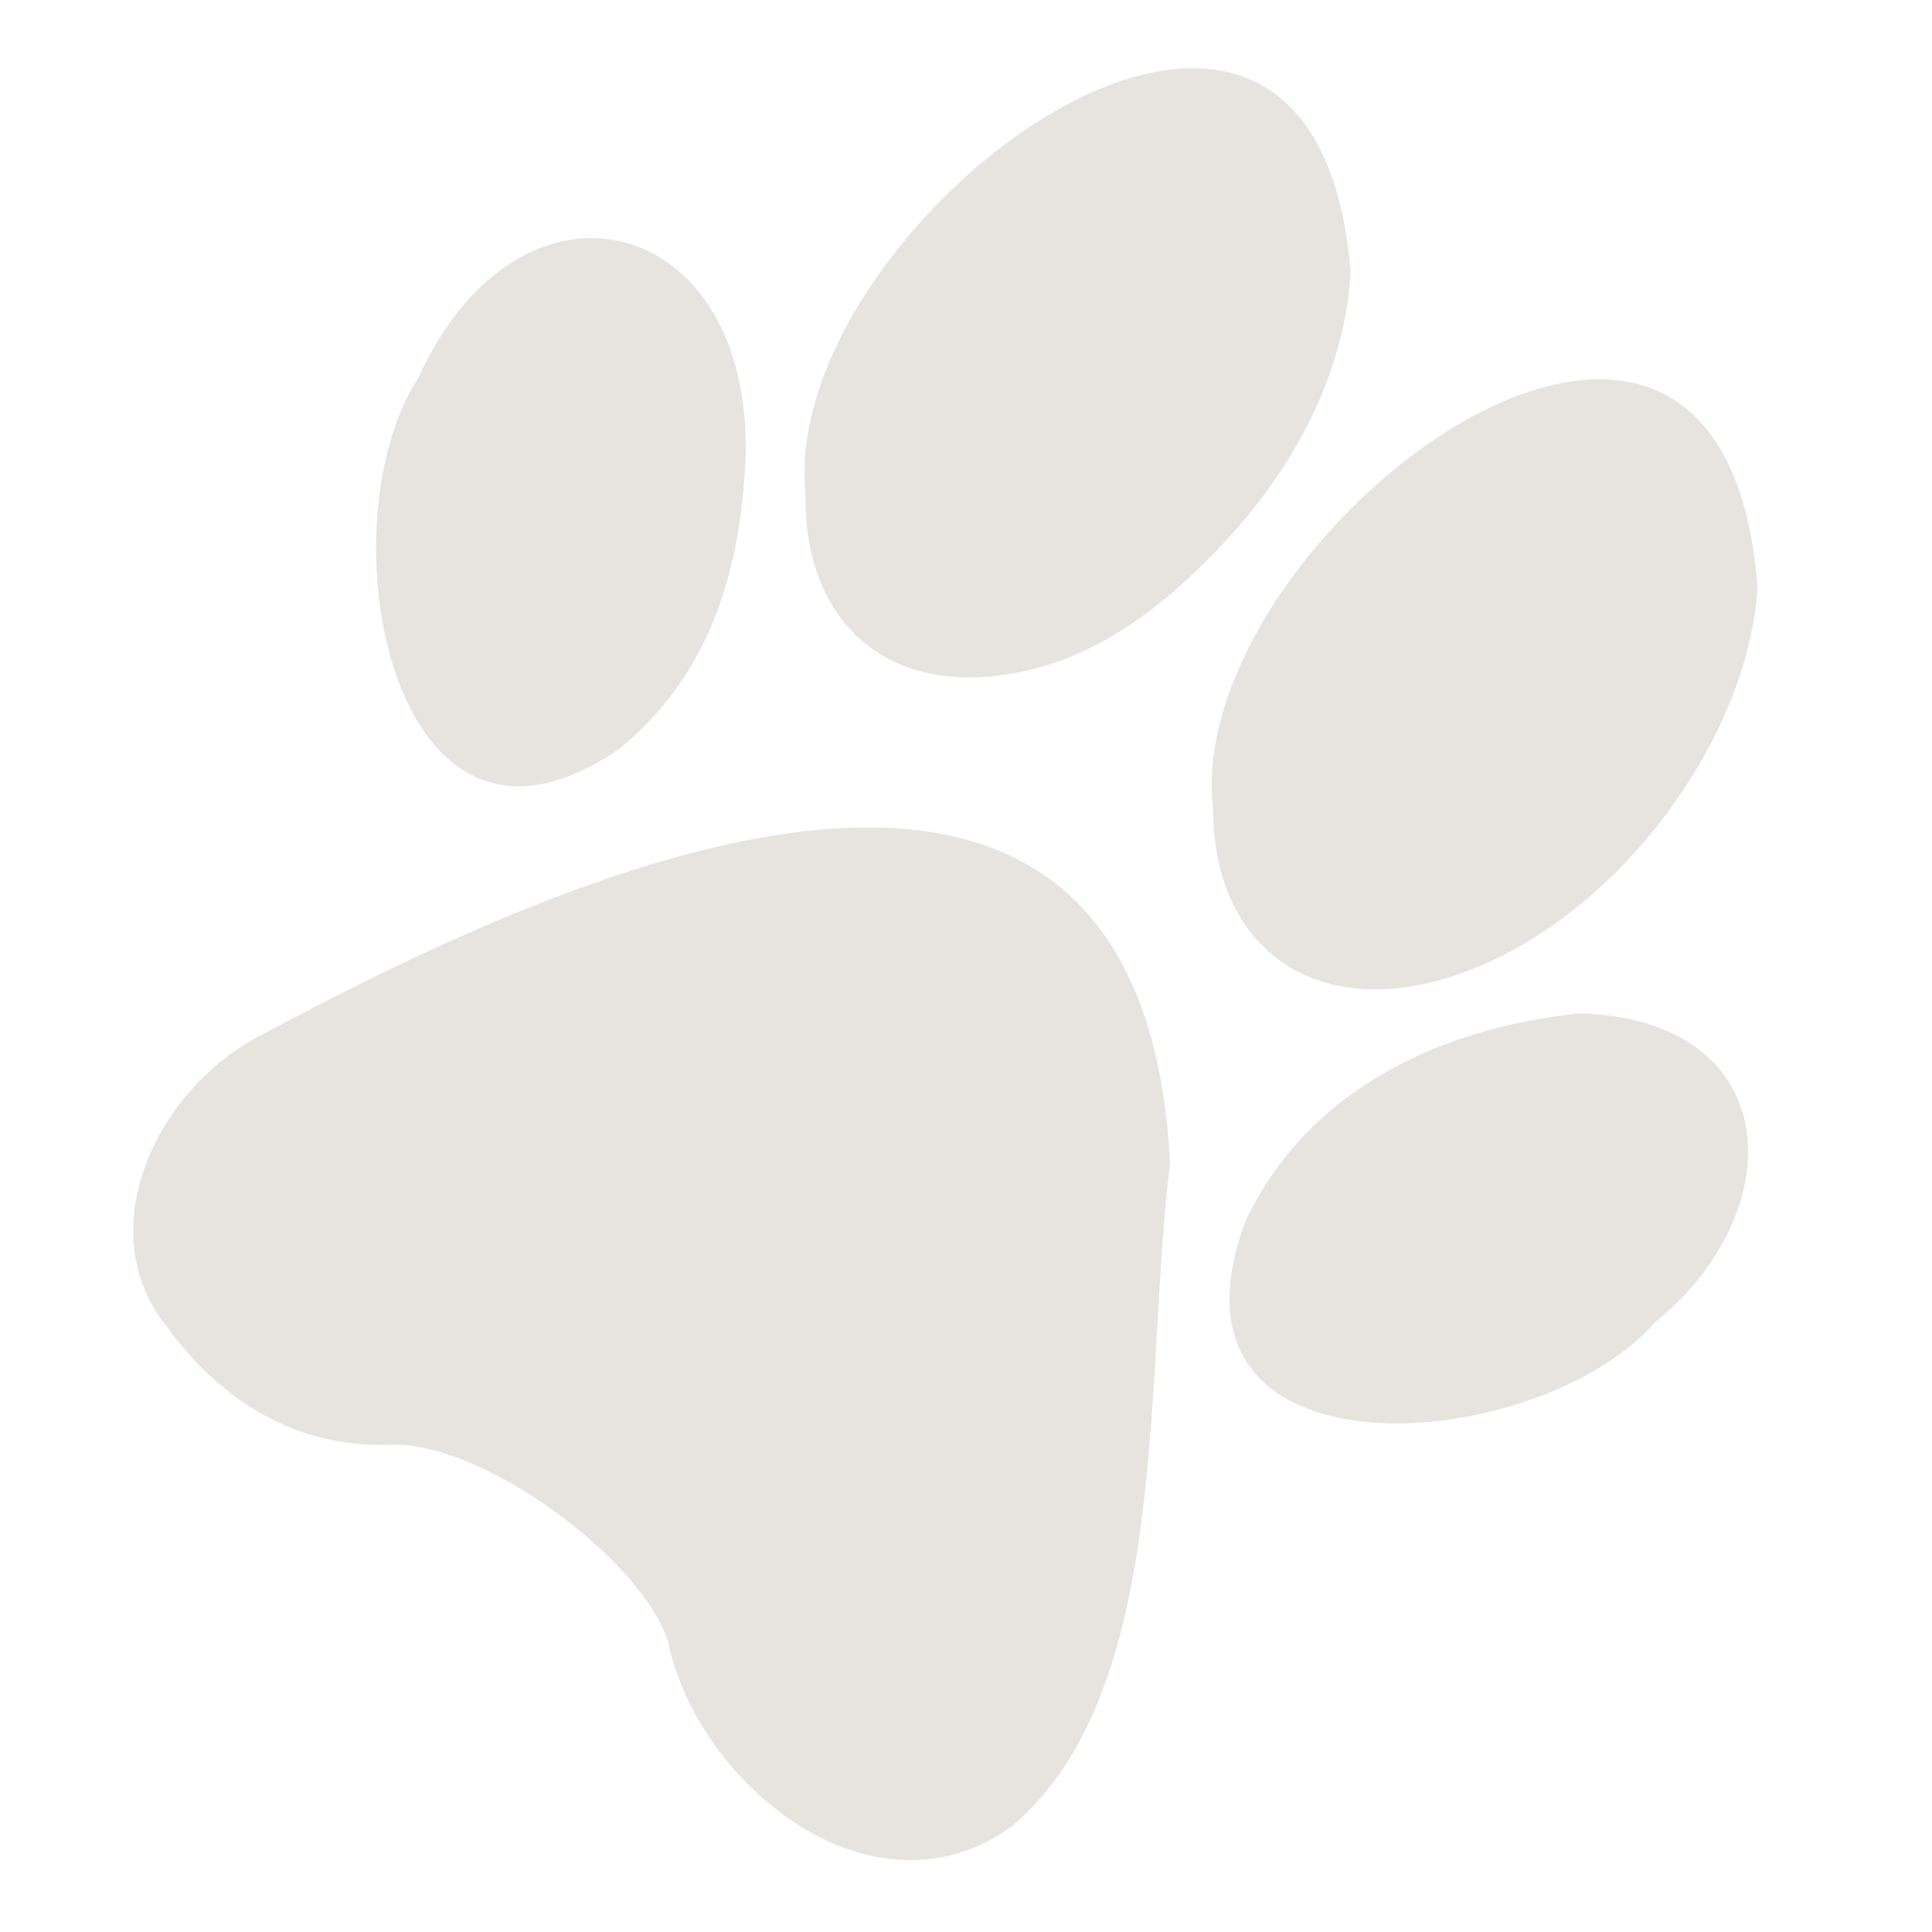 <?xml version="1.0" encoding="utf-8"?>
<!-- Generator: Adobe Illustrator 27.7.0, SVG Export Plug-In . SVG Version: 6.00 Build 0)  -->
<svg version="1.1" id="Ebene_1" xmlns="http://www.w3.org/2000/svg" xmlns:xlink="http://www.w3.org/1999/xlink" x="0px" y="0px"
	 viewBox="0 0 283.5 283.5" style="enable-background:new 0 0 283.5 283.5;" xml:space="preserve">
<style type="text/css">
	.st0{clip-path:url(#SVGID_00000094578547379851859180000015287337691350253991_);fill:#E7E4E0;}
</style>
<g>
	<defs>
		<rect id="SVGID_1_" x="19.5" y="10" width="238.4" height="263"/>
	</defs>
	<clipPath id="SVGID_00000181055992811914037030000010531552802602356663_">
		<use xlink:href="#SVGID_1_"  style="overflow:visible;"/>
	</clipPath>
	<path style="clip-path:url(#SVGID_00000181055992811914037030000010531552802602356663_);fill:#E7E4E0;" d="M171.7,170.7
		c-3.9,31.1,0.3,77.3-23.1,97.2c-20.3,14.9-46.2-5.8-50.6-27.1c-3.9-12-27.1-29.3-40.7-28.8c-13.7,0.5-24.7-6.2-32.8-17.3
		c-11.4-14.1-1.6-35,14-42.9C82.7,128.1,167.5,89.1,171.7,170.7"/>
	<path style="clip-path:url(#SVGID_00000181055992811914037030000010531552802602356663_);fill:#E7E4E0;" d="M198.2,40
		c-1.1,17-10.4,33-25.2,46.1c-7.5,6.7-16.1,11.7-26.2,13c-17.5,2.3-28.9-8.5-28.6-26.7C114.1,32.9,192.8-26.6,198.2,40"/>
	<path style="clip-path:url(#SVGID_00000181055992811914037030000010531552802602356663_);fill:#E7E4E0;" d="M257.9,86.2
		c-1.4,23.4-22.7,51.4-47.3,57.8c-19,4.9-32.6-5.8-32.6-25.4C173.4,78.8,252.8,18.5,257.9,86.2"/>
	<path style="clip-path:url(#SVGID_00000181055992811914037030000010531552802602356663_);fill:#E7E4E0;" d="M109.4,67.5
		c-0.8,16.4-5.2,31.4-18.4,42.3c-33.6,23.3-43.7-32.6-29.7-54.2C76.4,22.3,110.7,31.4,109.4,67.5"/>
	<path style="clip-path:url(#SVGID_00000181055992811914037030000010531552802602356663_);fill:#E7E4E0;" d="M231.8,148.7
		c30.2,0.9,31.3,29,11,45.4c-17.3,19.7-74.7,24.2-60-15C191.9,159.9,211.4,150.8,231.8,148.7"/>
</g>
</svg>
